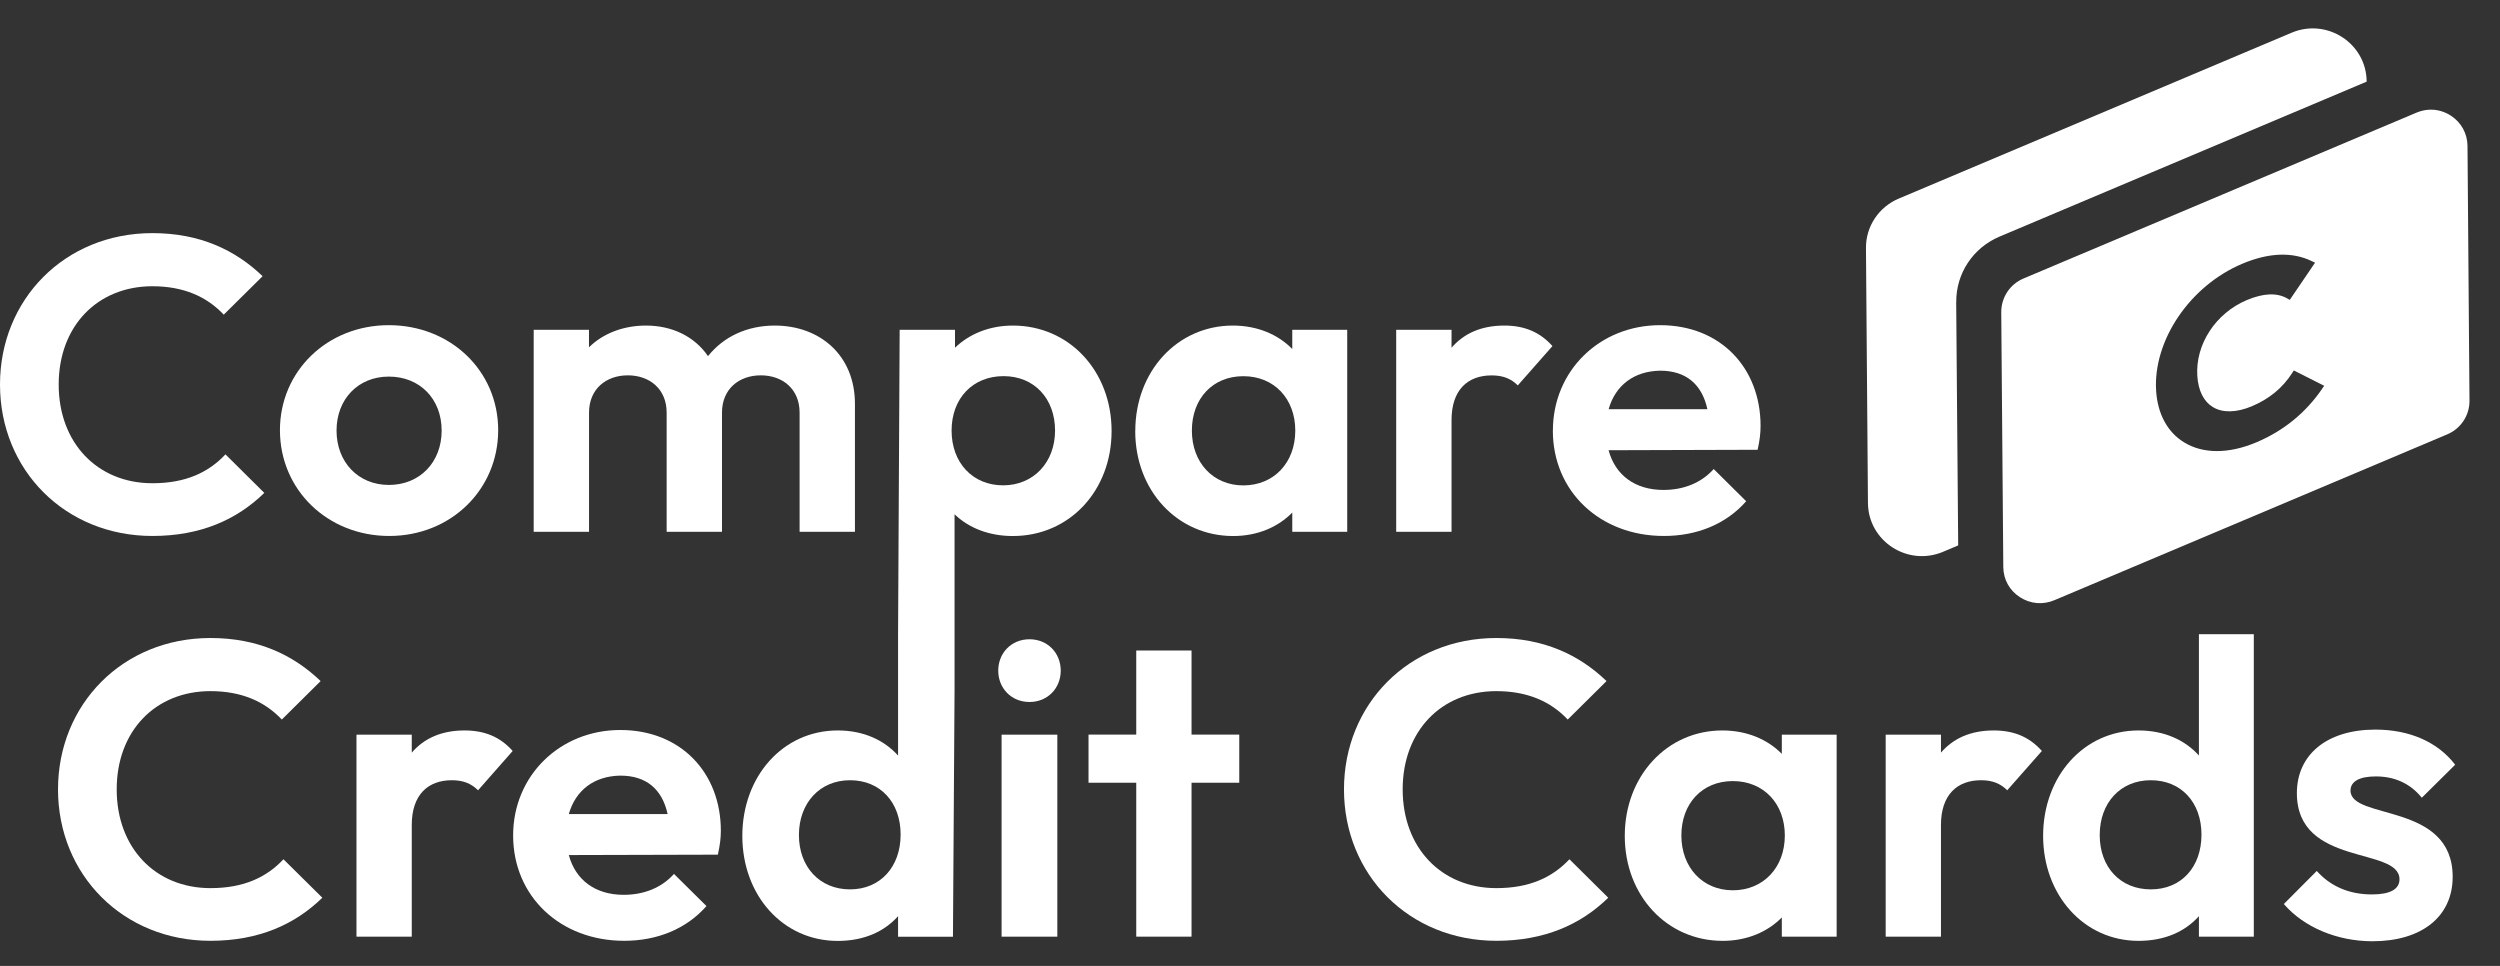 <svg xmlns="http://www.w3.org/2000/svg" width="44" height="17" viewBox="0 0 44 17" fill="none">
  <rect x="0" y="0" width="44" height="17" fill="#333333" stroke="none"/>
  <path d="M0 6.768C0 5.274 1.137 4.103 2.682 4.103C3.515 4.103 4.139 4.398 4.622 4.861L3.938 5.538C3.641 5.222 3.233 5.038 2.682 5.038C1.717 5.038 1.033 5.737 1.033 6.768C1.033 7.798 1.717 8.505 2.682 8.505C3.269 8.505 3.671 8.314 3.968 7.997L4.652 8.675C4.169 9.146 3.53 9.433 2.683 9.433C1.144 9.433 0 8.27 0 6.768Z" fill="white"/>
  <path d="M4.927 7.571C4.927 6.533 5.759 5.723 6.843 5.723C7.928 5.723 8.768 6.525 8.768 7.571C8.768 8.616 7.936 9.433 6.851 9.433C5.767 9.433 4.927 8.623 4.927 7.571ZM7.773 7.578C7.773 7.018 7.386 6.628 6.844 6.628C6.302 6.628 5.923 7.026 5.923 7.578C5.923 8.13 6.302 8.535 6.844 8.535C7.386 8.535 7.773 8.138 7.773 7.578Z" fill="white"/>
  <path d="M9.393 5.804H10.366V6.113C10.611 5.87 10.968 5.73 11.369 5.73C11.83 5.73 12.224 5.922 12.461 6.268C12.737 5.922 13.153 5.73 13.636 5.73C14.43 5.73 15.047 6.253 15.047 7.107V9.36H14.073V7.262C14.073 6.849 13.776 6.606 13.39 6.606C13.004 6.606 12.707 6.849 12.707 7.262V9.36H11.733V7.262C11.733 6.849 11.436 6.606 11.05 6.606C10.664 6.606 10.367 6.849 10.367 7.262V9.36H9.393V5.804H9.393Z" fill="white"/>
  <path d="M19.981 7.586C19.981 6.533 20.724 5.73 21.697 5.73C22.128 5.73 22.492 5.885 22.744 6.143V5.804H23.711V9.36H22.744V9.021C22.492 9.279 22.128 9.434 21.704 9.434C20.724 9.434 19.98 8.638 19.98 7.586H19.981ZM22.797 7.578C22.797 7.019 22.426 6.621 21.883 6.621C21.34 6.621 20.977 7.018 20.977 7.578C20.977 8.139 21.348 8.543 21.883 8.543C22.418 8.543 22.797 8.146 22.797 7.578Z" fill="white"/>
  <path d="M24.574 5.804H25.547V6.12C25.763 5.87 26.068 5.73 26.476 5.73C26.825 5.73 27.1 5.841 27.323 6.091L26.713 6.783C26.595 6.665 26.454 6.607 26.253 6.607C25.829 6.607 25.547 6.864 25.547 7.394V9.36H24.573V5.804H24.574Z" fill="white"/>
  <path d="M27.331 7.578C27.331 6.525 28.155 5.723 29.218 5.723C30.28 5.723 30.986 6.473 30.986 7.497C30.986 7.622 30.971 7.754 30.934 7.916L28.311 7.924C28.43 8.365 28.779 8.623 29.277 8.623C29.634 8.623 29.945 8.497 30.161 8.255L30.733 8.822C30.376 9.227 29.864 9.433 29.284 9.433C28.162 9.433 27.33 8.652 27.33 7.577L27.331 7.578ZM28.312 7.202H30.05C29.954 6.76 29.671 6.524 29.218 6.524C28.758 6.532 28.43 6.782 28.312 7.202Z" fill="white"/>
  <path d="M1.021 13.894C1.021 12.399 2.158 11.229 3.704 11.229C4.536 11.229 5.16 11.524 5.643 11.987L4.96 12.664C4.662 12.348 4.254 12.164 3.704 12.164C2.737 12.164 2.054 12.863 2.054 13.893C2.054 14.924 2.737 15.631 3.704 15.631C4.291 15.631 4.692 15.44 4.989 15.123L5.673 15.8C5.19 16.272 4.551 16.558 3.704 16.558C2.166 16.558 1.021 15.395 1.021 13.893V13.894Z" fill="white"/>
  <path d="M6.274 12.93H7.247V13.246C7.463 12.996 7.768 12.856 8.176 12.856C8.525 12.856 8.8 12.966 9.023 13.217L8.414 13.909C8.295 13.791 8.154 13.732 7.953 13.732C7.53 13.732 7.247 13.99 7.247 14.52V16.485H6.274V12.93Z" fill="white"/>
  <path d="M9.031 14.704C9.031 13.651 9.855 12.848 10.918 12.848C11.981 12.848 12.687 13.599 12.687 14.623C12.687 14.748 12.671 14.88 12.634 15.042L10.011 15.049C10.13 15.491 10.48 15.749 10.978 15.749C11.334 15.749 11.646 15.623 11.862 15.381L12.434 15.947C12.077 16.352 11.565 16.558 10.985 16.558C9.863 16.558 9.031 15.778 9.031 14.703V14.704ZM10.011 14.328H11.75C11.654 13.886 11.371 13.651 10.918 13.651C10.457 13.658 10.13 13.908 10.011 14.328Z" fill="white"/>
  <path d="M17.826 5.73C17.416 5.73 17.06 5.877 16.808 6.12V5.804H15.834L15.806 11.163V13.298C15.561 13.025 15.197 12.856 14.744 12.856C13.778 12.856 13.065 13.666 13.065 14.712C13.065 15.757 13.778 16.56 14.744 16.56C15.205 16.56 15.561 16.398 15.806 16.125V16.486H16.772L16.8 12.154V9.051C17.052 9.294 17.409 9.434 17.826 9.434C18.821 9.434 19.564 8.638 19.564 7.586C19.564 6.533 18.821 5.73 17.826 5.73ZM14.96 15.653C14.425 15.653 14.061 15.256 14.061 14.697C14.061 14.137 14.425 13.732 14.96 13.732C15.495 13.732 15.851 14.122 15.851 14.689C15.851 15.255 15.495 15.653 14.96 15.653ZM17.655 8.542C17.12 8.542 16.748 8.145 16.748 7.578C16.748 7.011 17.12 6.62 17.663 6.62C18.205 6.62 18.569 7.018 18.569 7.578C18.569 8.138 18.189 8.542 17.655 8.542Z" fill="white"/>
  <path d="M17.569 11.803C17.569 11.494 17.799 11.251 18.119 11.251C18.439 11.251 18.669 11.494 18.669 11.803C18.669 12.112 18.439 12.355 18.119 12.355C17.799 12.355 17.569 12.112 17.569 11.803ZM17.628 12.93H18.609V16.485H17.628V12.93Z" fill="white"/>
  <path d="M19.998 13.776H19.158V12.929H19.998V11.449H20.971V12.929H21.811V13.776H20.971V16.485H19.998V13.776Z" fill="white"/>
  <path d="M23.654 13.894C23.654 12.399 24.791 11.229 26.336 11.229C27.169 11.229 27.793 11.524 28.275 11.987L27.592 12.664C27.295 12.348 26.886 12.164 26.336 12.164C25.37 12.164 24.687 12.863 24.687 13.893C24.687 14.924 25.37 15.631 26.336 15.631C26.923 15.631 27.324 15.44 27.622 15.123L28.305 15.8C27.822 16.272 27.183 16.558 26.336 16.558C24.798 16.558 23.654 15.395 23.654 13.893V13.894Z" fill="white"/>
  <path d="M28.596 14.711C28.596 13.658 29.34 12.856 30.312 12.856C30.743 12.856 31.107 13.011 31.36 13.268V12.93H32.325V16.485H31.36V16.147C31.107 16.404 30.743 16.559 30.32 16.559C29.339 16.559 28.596 15.764 28.596 14.711H28.596ZM31.413 14.704C31.413 14.145 31.041 13.747 30.498 13.747C29.956 13.747 29.592 14.144 29.592 14.704C29.592 15.264 29.963 15.669 30.498 15.669C31.033 15.669 31.413 15.271 31.413 14.704Z" fill="white"/>
  <path d="M33.188 12.93H34.161V13.246C34.377 12.996 34.682 12.856 35.09 12.856C35.439 12.856 35.714 12.966 35.937 13.217L35.327 13.909C35.209 13.791 35.068 13.732 34.867 13.732C34.444 13.732 34.161 13.99 34.161 14.52V16.485H33.188V12.93Z" fill="white"/>
  <path d="M35.959 14.711C35.959 13.665 36.673 12.856 37.639 12.856C38.092 12.856 38.456 13.025 38.701 13.297V11.162H39.667V16.485H38.701V16.125C38.456 16.397 38.099 16.559 37.639 16.559C36.673 16.559 35.959 15.749 35.959 14.711ZM38.746 14.689C38.746 14.122 38.389 13.732 37.854 13.732C37.319 13.732 36.955 14.129 36.955 14.697C36.955 15.264 37.319 15.653 37.854 15.653C38.389 15.653 38.746 15.263 38.746 14.689Z" fill="white"/>
  <path d="M40.195 15.911L40.775 15.329C41.02 15.602 41.347 15.742 41.748 15.742C42.06 15.742 42.231 15.653 42.231 15.476C42.231 14.895 40.425 15.262 40.425 13.959C40.425 13.282 40.953 12.841 41.807 12.841C42.401 12.841 42.9 13.054 43.211 13.459L42.624 14.04C42.409 13.775 42.127 13.665 41.815 13.665C41.525 13.665 41.369 13.753 41.369 13.915C41.369 14.438 43.167 14.114 43.167 15.432C43.167 16.131 42.624 16.566 41.755 16.566C41.138 16.566 40.551 16.323 40.195 15.91L40.195 15.911Z" fill="white"/>
  <path d="M34.43 5.316C34.426 4.813 34.725 4.361 35.192 4.164L41.653 1.437V1.434C41.648 0.763 40.955 0.313 40.332 0.576L33.418 3.495C33.065 3.644 32.837 3.988 32.841 4.368L32.876 8.854C32.882 9.525 33.574 9.974 34.197 9.712L34.464 9.599L34.429 5.317L34.43 5.316Z" fill="white"/>
  <path d="M43.428 2.566C43.425 2.349 43.319 2.156 43.136 2.036C43.028 1.966 42.906 1.93 42.784 1.93C42.698 1.93 42.612 1.948 42.529 1.983L35.615 4.901C35.374 5.002 35.221 5.236 35.222 5.495L35.258 9.98C35.26 10.198 35.366 10.391 35.55 10.51C35.733 10.629 35.955 10.649 36.156 10.564L43.071 7.645C43.311 7.544 43.465 7.311 43.463 7.052L43.428 2.566ZM40.869 6.844C40.578 7.268 40.188 7.585 39.712 7.785C39.468 7.888 39.233 7.939 39.018 7.939C38.803 7.939 38.607 7.888 38.441 7.786C38.15 7.609 37.975 7.288 37.948 6.883C37.89 5.994 38.541 5.031 39.464 4.642C39.93 4.446 40.341 4.43 40.684 4.594L40.745 4.623L40.3 5.278L40.253 5.251C40.073 5.149 39.836 5.159 39.545 5.281C38.995 5.512 38.636 6.062 38.673 6.619C38.69 6.877 38.785 7.066 38.946 7.164C39.117 7.269 39.361 7.264 39.63 7.151C39.94 7.021 40.173 6.828 40.343 6.564L40.371 6.52L40.906 6.79L40.868 6.844H40.869Z" fill="white"/>
</svg>